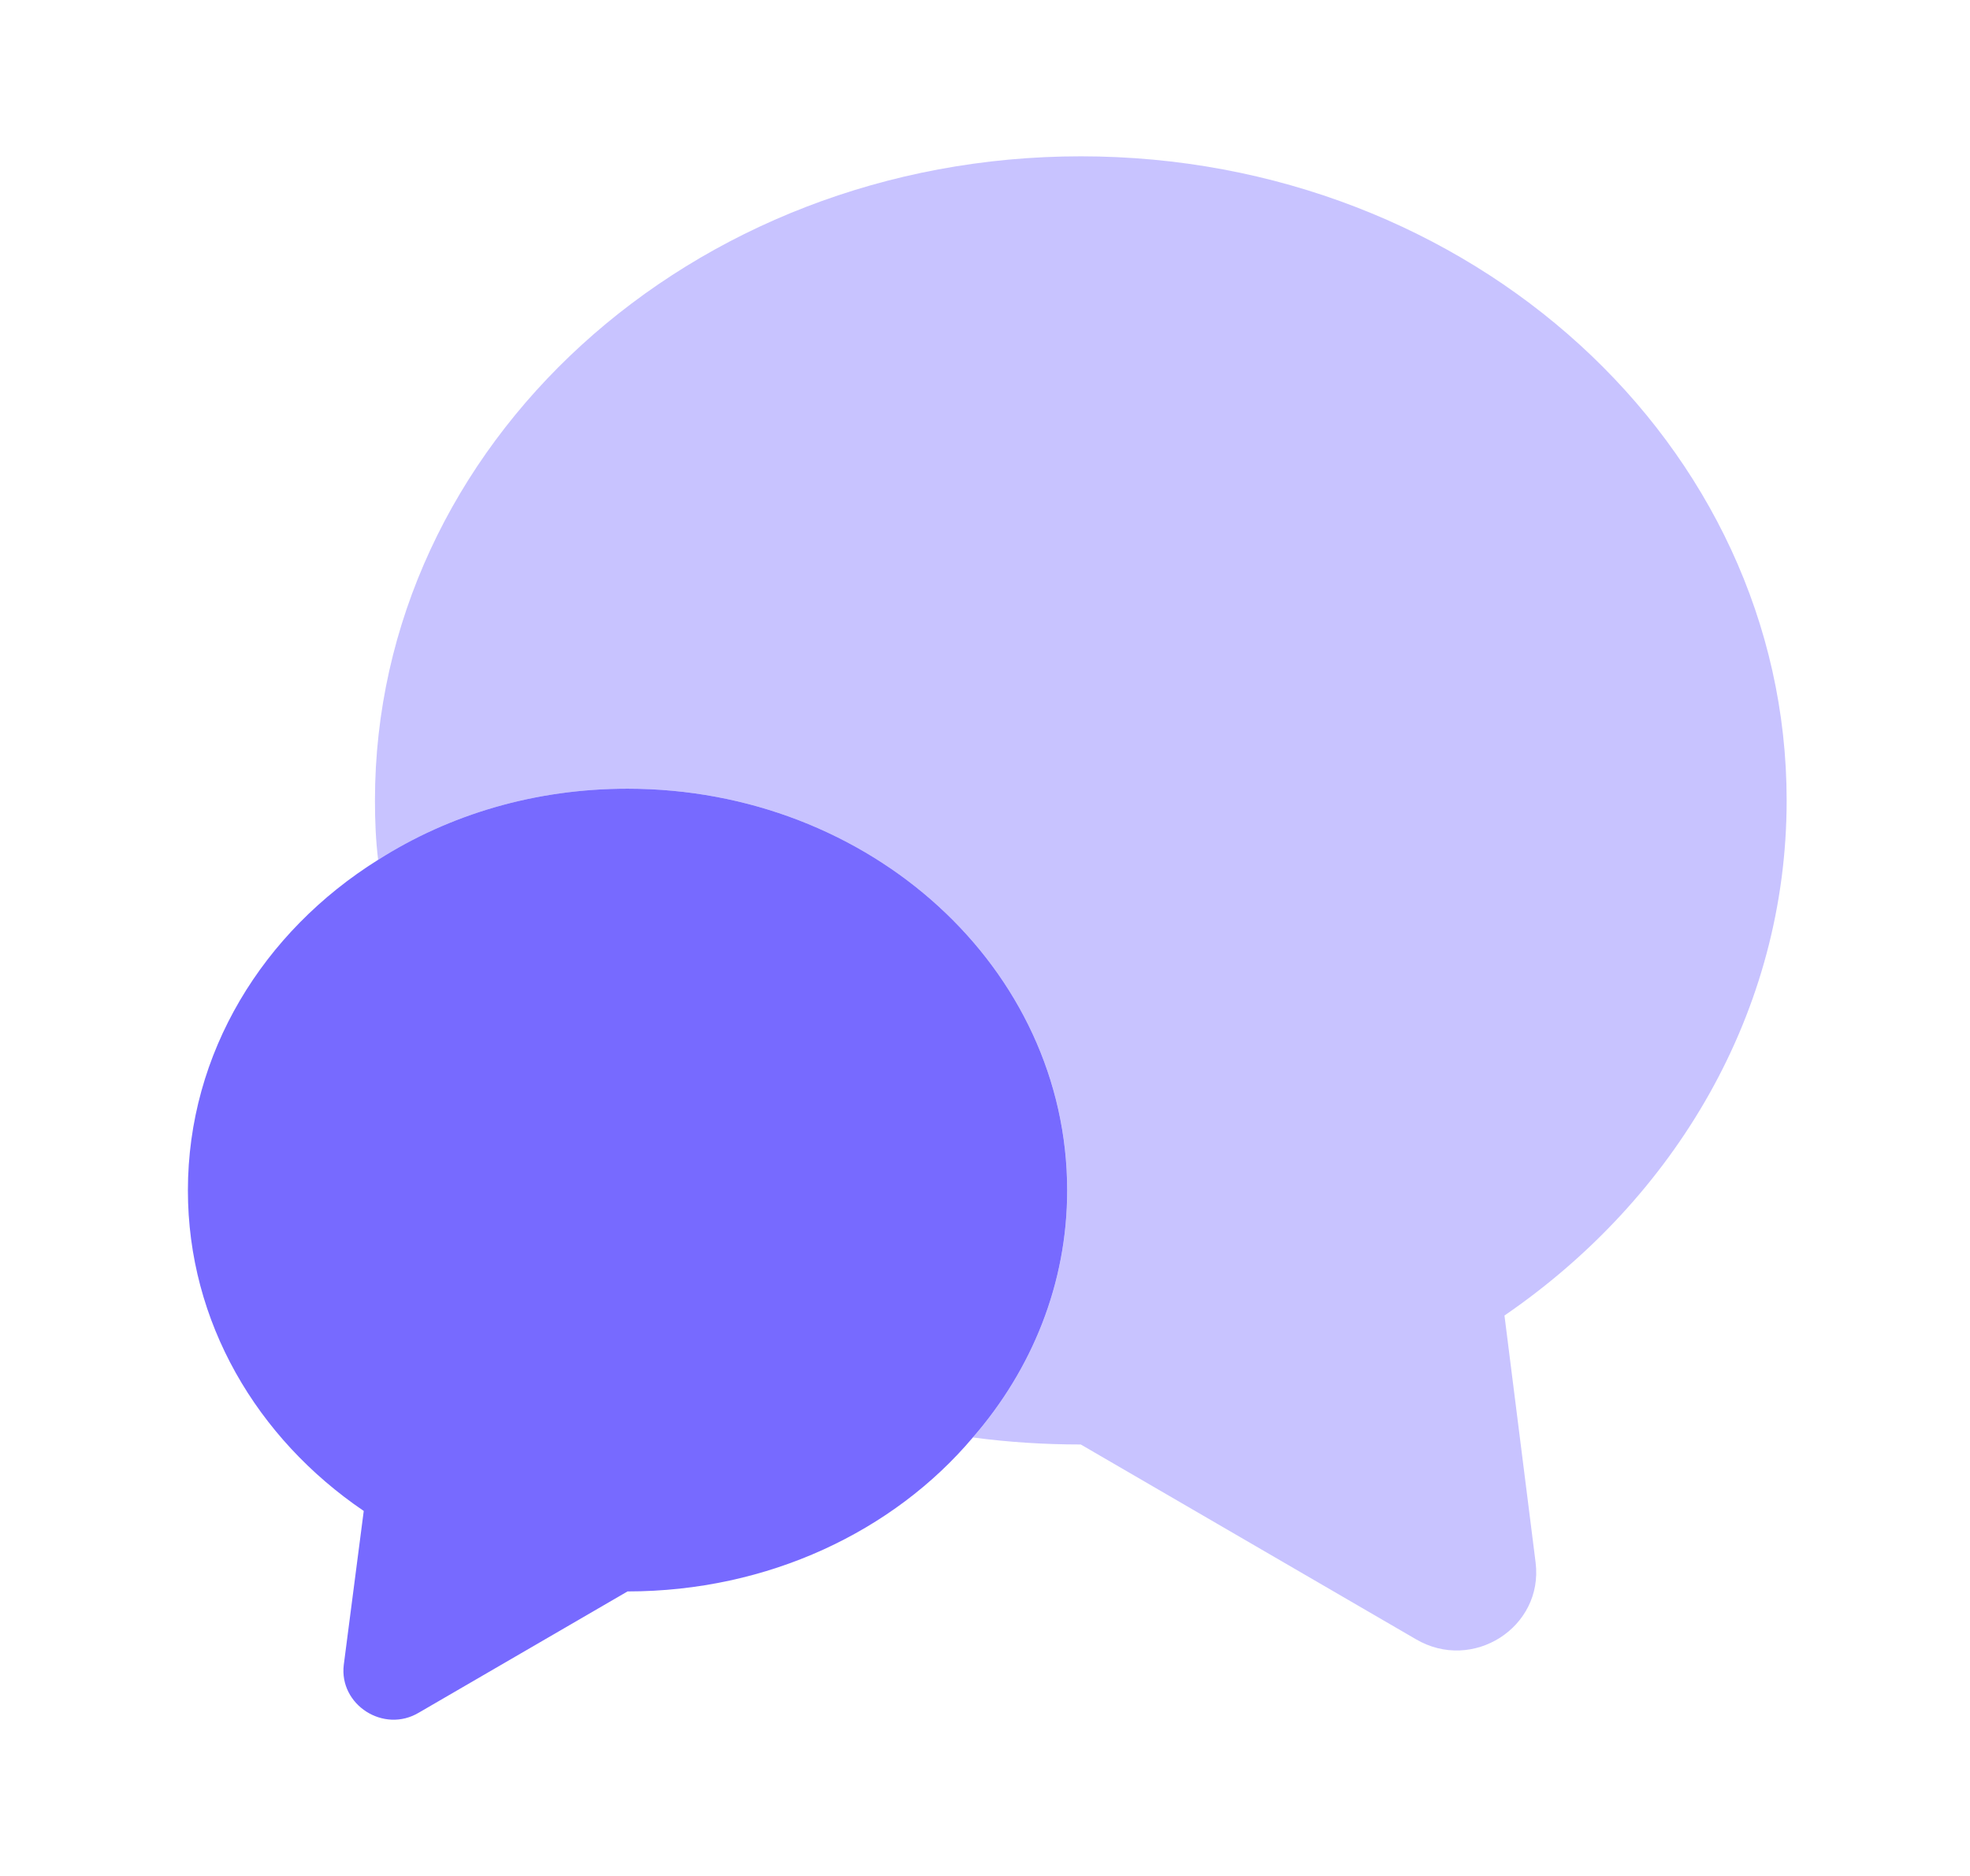 <svg xmlns="http://www.w3.org/2000/svg" width="42" height="40" viewBox="0 0 42 40" fill="none"><path opacity="0.4" d="M32.075 28.05L32.739 33.317C32.91 34.7 31.393 35.666 30.183 34.95L23.042 30.8C22.258 30.8 21.491 30.75 20.742 30.65C22.003 29.2 22.753 27.367 22.753 25.383C22.753 20.65 18.56 16.817 13.38 16.817C11.403 16.817 9.579 17.367 8.062 18.333C8.011 17.917 7.994 17.5 7.994 17.067C7.994 9.483 14.726 3.333 23.042 3.333C31.359 3.333 38.091 9.483 38.091 17.067C38.091 21.567 35.722 25.55 32.075 28.05Z" fill="#776AFF"></path><path d="M22.752 25.383C22.752 27.367 22.002 29.2 20.741 30.65C19.054 32.65 16.378 33.933 13.379 33.933L8.931 36.517C8.181 36.967 7.227 36.35 7.329 35.5L7.755 32.217C5.471 30.667 4.006 28.183 4.006 25.383C4.006 22.45 5.608 19.867 8.062 18.333C9.579 17.367 11.402 16.817 13.379 16.817C18.56 16.817 22.752 20.65 22.752 25.383Z" fill="#776AFF"></path></svg>